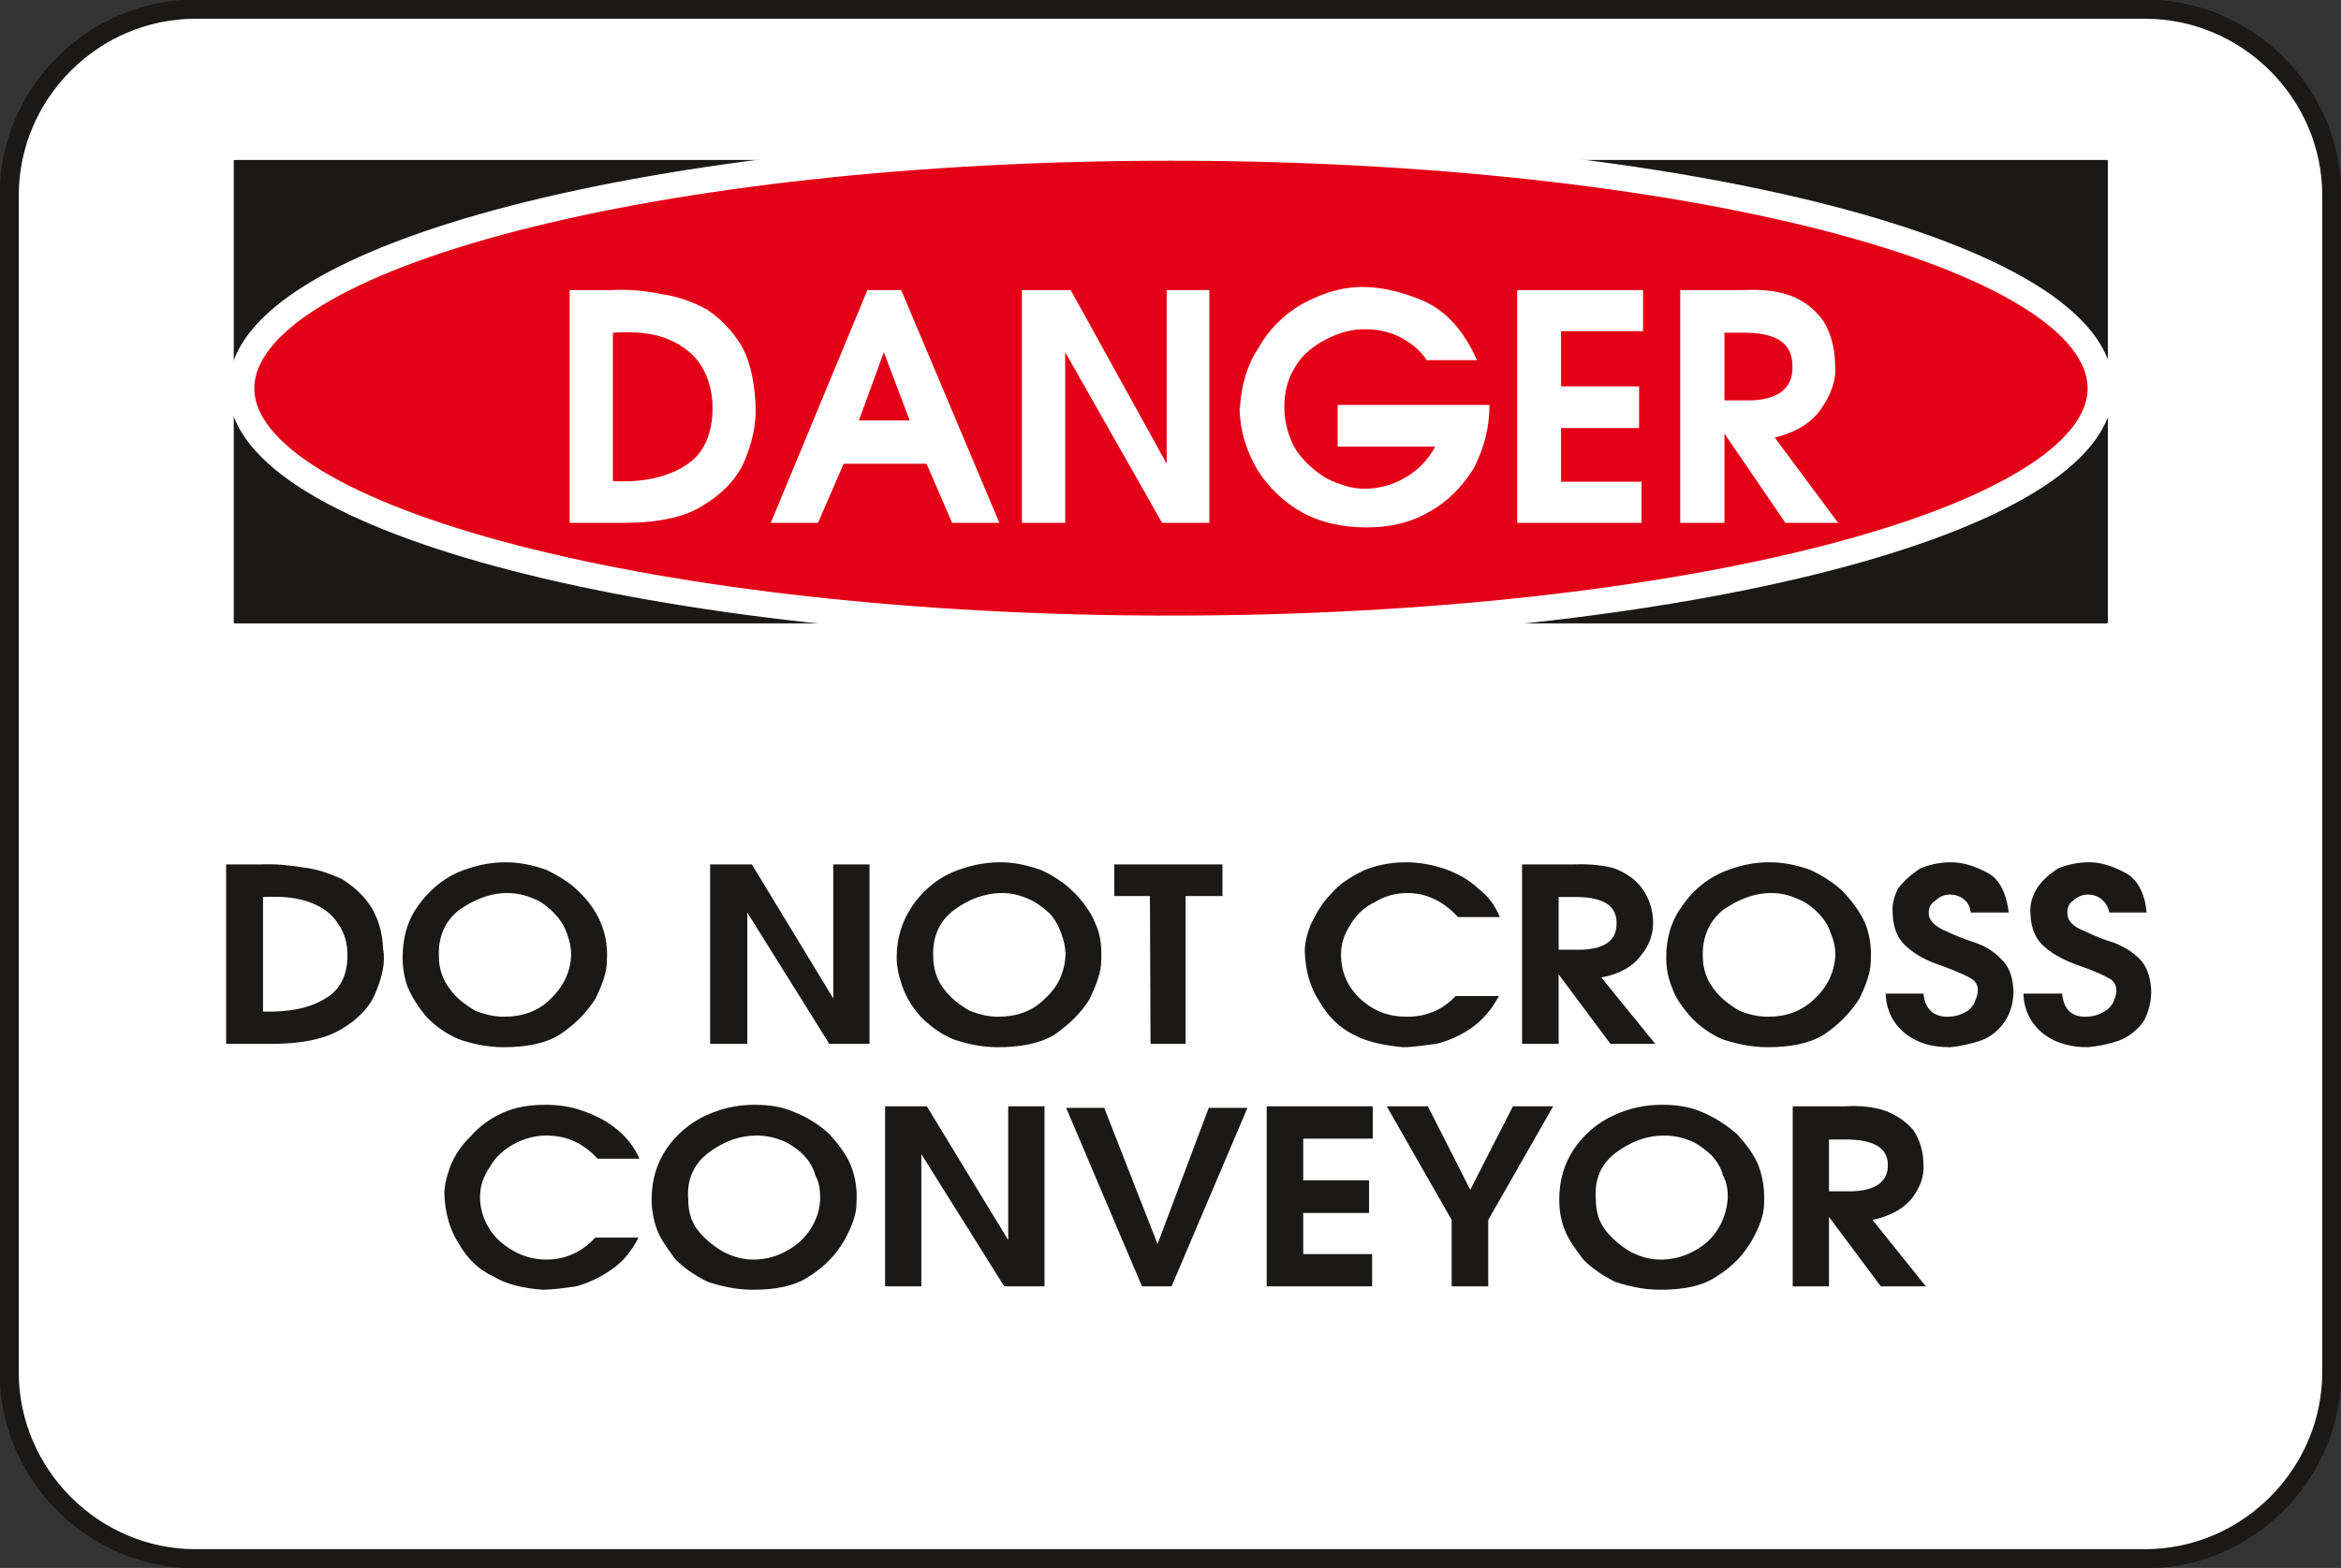<svg xmlns="http://www.w3.org/2000/svg" version="1.2" width="76.81mm" height="51.46mm" viewBox="0 0 7681 5146" preserveAspectRatio="xMidYMid" fill-rule="evenodd" stroke-width="28.222" stroke-linejoin="round" xml:space="preserve"><rect x="0" y="0" width="7681" height="5146" fill="#333333" stroke="none"/><defs class="ClipPathGroup"><clipPath id="a" clipPathUnits="userSpaceOnUse"><path d="M0 0h7681v5146H0z"/></clipPath></defs><g class="SlideGroup"><g class="Slide" clip-path="url(#a)"><g class="Page"><g class="com.sun.star.drawing.ClosedBezierShape"><path class="BoundingBox" fill="none" d="M-2-2h7686v5151H-2z"/><path fill="#FFF" d="M642 30h6396c336 0 613 276 613 612v3861c0 336-277 613-613 613H642c-336 0-612-277-612-613V642C30 306 306 30 642 30Z"/><path fill="none" stroke="#1B1918" stroke-width="63" stroke-linecap="round" d="M642 30h6396c336 0 613 276 613 612v3861c0 336-277 613-613 613H642c-336 0-612-277-612-613V642C30 306 306 30 642 30Z"/></g><g class="com.sun.star.drawing.PolyPolygonShape"><path class="BoundingBox" fill="none" d="M767 525h6150v1522H767z"/><path fill="#1B1918" d="M770 528h6143v1515H770V528Z"/><path fill="none" stroke="#1B1918" stroke-width="6" stroke-linecap="round" d="M770 528h6143v1515H770V528Z"/></g><g class="com.sun.star.drawing.ClosedBezierShape"><path class="BoundingBox" fill="none" d="M749 442h6187v1665H749z"/><path fill="#E30016" d="M3841 485c1682 0 3051 353 3051 790 0 432-1369 788-3051 788-1678 0-3049-356-3049-788 0-437 1371-790 3049-790Z"/><path fill="none" stroke="#FFF" stroke-width="85" stroke-linecap="round" d="M3841 485c1682 0 3051 353 3051 790 0 432-1369 788-3051 788-1678 0-3049-356-3049-788 0-437 1371-790 3049-790Z"/></g><g class="com.sun.star.drawing.ClosedBezierShape"><path class="BoundingBox" fill="none" d="M1869 941h4163v792H1869z"/><path fill="#FFF" d="M2006 952h-137v764h177c112 0 204-18 267-61 69-43 117-99 137-161 26-66 33-127 28-183-5-71-20-135-48-181-31-49-69-87-112-115-46-25-96-43-150-50-51-11-106-16-162-13Zm0 0Zm5 140c76-5 137 2 183 22 50 21 86 52 109 90s35 87 35 135c0 86-30 152-88 188-59 39-140 57-239 52v-487Zm0 0Zm835-140-317 764h155l84-194h272l84 194h155l-322-764h-111Zm0 0Zm54 204 85 224h-167l82-224Zm0 0Zm453-204v764h142v-560l318 560h155V952h-140v570l-315-570h-160Zm0 0Zm1105-10c-64 2-125 23-186 56-58 33-109 83-142 143-38 56-56 122-61 188 0 2 0 10-2 13 2 71 22 137 58 199 36 58 89 109 150 142s132 48 208 48 145-15 206-51c61-33 109-83 147-144 33-65 51-131 51-207h-498v137h320c-23 43-56 77-96 100-41 25-87 38-135 38-43 0-84-13-127-35-38-23-74-55-99-93-23-38-38-89-38-140 0-45 10-91 33-127 20-38 53-66 89-87 40-23 81-38 124-41 43-2 84 3 125 21 40 20 73 44 96 80h165c-43-98-104-164-177-195-77-33-148-47-211-45Zm0 0Zm520 10v764h408v-135h-264v-176h256v-137h-256v-181h269V952h-413Zm0 0Zm741 0h-206v764h145v-293l200 293h173l-208-280c68-16 122-49 152-94 33-46 51-97 46-143 0-58-15-107-38-145-28-39-64-67-109-84-44-16-97-21-155-18Zm0 0Zm-61 140h73c99 2 148 35 150 105 5 73-43 114-134 117h-89v-222Z"/></g><g class="com.sun.star.drawing.ClosedBezierShape"><path class="BoundingBox" fill="none" d="M742 2830h6318v1405H742z"/><path fill="#1B1918" d="M858 2837H742v589h149c97 0 173-15 229-48s96-76 114-124c21-51 31-97 23-140-2-56-18-104-41-140-25-38-58-66-94-89-38-17-81-33-127-38-43-7-91-12-137-10Zm0 0Zm5 107c61-3 115 2 155 18 41 15 74 40 92 71 20 28 30 63 30 101 0 69-25 117-76 145-51 31-117 43-201 41v-376Zm0 0Zm458 200c0 31 5 64 17 97 16 36 36 66 61 96 26 28 64 56 107 74 43 15 94 26 145 26 73 0 137-11 185-41 54-36 89-74 117-117 23-46 38-89 38-122 3-43-2-84-18-124-15-38-40-74-71-104-30-31-68-54-109-74-43-15-86-25-135-25-53 0-106 12-160 35-50 23-96 64-127 109-35 49-50 104-50 170Zm0 0Zm119-5c-3-63 20-116 66-152 51-36 104-56 158-56 35 0 63 8 91 20 25 11 46 28 63 46 18 18 33 41 41 64 10 25 15 50 15 73-2 59-28 107-68 145-41 41-94 58-153 58-30 0-61-7-94-20-30-18-61-40-83-71-23-30-36-66-36-107Zm0 0Zm890-302v589h122v-431l269 431h132v-589h-119v440l-267-440h-137Zm0 0Zm612 307c0 31 8 64 20 97 13 36 33 66 59 96 28 28 63 56 107 74 43 15 94 26 144 26 74 0 138-11 188-41 51-36 89-74 115-117 22-46 38-89 38-122 2-43 0-84-18-124-15-38-41-74-71-104-31-31-66-54-109-74-44-15-87-25-132-25-56 0-110 12-163 35-51 23-97 64-127 109-33 49-51 104-51 170Zm0 0Zm120-5c-3-63 20-116 68-152s102-56 158-56c33 0 61 8 88 20 26 11 46 28 67 46 17 18 30 41 38 64 10 25 15 50 15 73-3 59-26 107-69 145-40 41-94 58-152 58-31 0-61-7-94-20-31-18-61-40-84-71-23-30-35-66-35-107Zm0 0Zm594-198h117l2 485h115v-485h121v-104h-355v104Zm0 0Zm625 181c2 66 18 119 48 165 28 48 63 84 112 109 48 25 101 35 162 41 31 0 69-6 110-11 40-10 81-28 119-55 35-26 63-59 86-102h-142c-43 46-96 68-160 68-58 0-107-17-152-58-41-38-64-86-64-147 0-33 10-66 31-97 17-30 45-58 78-73 33-21 71-31 107-31 64 0 119 26 168 79h137c-15-38-38-69-71-94-33-31-71-51-115-66-40-13-83-20-122-20-50 0-99 10-139 27-43 21-82 46-107 77-28 28-48 63-66 99-13 33-20 63-20 89Zm0 0Zm884-285h-171v589h120v-228l170 228h147l-177-218c58-10 104-36 129-71 31-36 41-74 41-109 0-46-16-84-36-112-23-31-53-51-91-66-36-10-82-15-132-13Zm0 0Zm-51 107h63c84 2 125 28 127 81 3 59-35 89-114 92h-76v-173Zm0 0Zm353 200c0 31 5 64 19 97 12 36 35 66 61 96 25 28 63 56 104 74 46 15 96 26 147 26 74 0 137-11 186-41 53-36 88-74 116-117 23-46 38-89 38-122 3-43-2-84-17-124-16-38-44-74-71-104-31-31-69-54-110-74-43-15-86-25-134-25-56 0-107 12-160 35-51 23-97 64-127 109-36 49-52 104-52 170Zm0 0Zm120-5c-2-63 21-116 66-152 51-36 104-56 158-56 35 0 63 8 89 20 28 11 48 28 66 46s33 41 40 64c11 25 16 50 16 73-3 59-28 107-69 145-43 41-94 58-152 58-31 0-64-7-94-20-31-18-61-40-84-71-23-30-36-66-36-107Zm0 0Zm623-139c2 48 17 84 48 109 25 23 66 46 114 61 48 18 84 33 102 46 18 15 20 38 7 68-5 15-17 31-33 38-17 10-38 15-58 15-46 0-74-25-79-76h-124c2 54 23 97 63 130 41 33 89 46 148 46 35-3 68-11 99-21 35-12 61-35 81-63 20-31 30-69 28-107-3-43-15-76-41-99-23-25-51-41-84-53-30-10-66-23-96-38-33-13-53-33-56-51-3-21 3-38 20-48 13-13 28-21 49-21 15 0 33 5 45 15 13 11 21 23 23 44h125c-8-64-31-110-69-130-43-23-81-35-122-35-33 0-68 7-99 20-28 18-51 38-71 63-15 26-23 54-20 87Zm0 0Zm452 0c2 48 17 84 48 109 25 23 69 46 114 61 51 18 84 33 104 46 18 15 21 38 8 68-5 15-20 31-36 38-17 10-35 15-58 15-46 0-71-25-76-76h-127c2 54 23 97 63 130 41 33 92 46 148 46 35-3 71-11 101-21 33-12 61-35 82-63 17-31 27-69 25-107-3-43-15-76-38-99-26-25-53-41-84-53-33-10-66-23-96-38-36-13-54-33-56-51-3-21 2-38 17-48 13-13 31-21 49-21 17 0 33 5 45 15 13 11 21 23 26 44h122c-5-64-31-110-69-130-43-23-81-35-119-35-36 0-69 7-102 20-28 18-51 38-68 63-16 26-26 54-23 87Zm0 0Zm-5204 918c2 63 18 119 48 165 28 48 64 84 112 106 46 28 101 39 162 44 31 0 66-5 110-11 38-10 81-30 116-55 39-26 66-61 89-105h-142c-43 46-96 72-160 72-58 0-107-21-152-59-41-38-66-89-66-147 0-33 10-66 33-99 17-31 45-56 78-74s69-28 107-28c64 0 119 23 168 76h137c-15-35-38-66-71-94s-71-48-115-63c-40-15-83-20-121-20-51 0-100 7-143 27-40 18-78 46-104 77-30 28-51 61-66 96-13 36-20 66-20 92Zm0 0Zm680 20c0 33 6 66 18 99 13 33 36 64 61 97 26 27 64 53 105 73 46 15 94 26 148 26 73 0 137-11 185-44 53-33 89-73 114-116 26-46 41-87 41-122 3-44-2-84-18-125-15-38-43-73-71-104-30-28-68-53-112-71-40-18-83-25-132-25-56 0-106 10-161 35-50 23-96 61-129 109-33 49-49 104-49 168Zm0 0Zm120-3c-5-66 20-116 67-152 51-38 104-56 157-56 36 0 64 8 89 18 28 13 49 30 66 46 18 20 31 40 38 66 13 25 16 48 16 73 0 56-26 107-66 145-44 38-97 59-153 59-33 0-63-8-94-23-30-16-62-41-85-69-25-30-35-66-35-107Zm0 0Zm646-304v591h119v-434l272 434h132v-591h-119v439l-267-439h-137Zm0 0Zm843 591h97l249-586h-127l-168 447-175-447h-125l249 586Zm0 0Zm409-591v591h346v-106h-226v-135h216v-107h-216v-137h228v-106h-348Zm0 0Zm394 0 213 373v218h120v-218l213-373h-132l-140 274-139-274h-135Zm0 0Zm566 307c0 33 5 66 18 99s36 64 61 97c26 27 64 53 104 73 46 15 94 26 148 26 74 0 138-11 186-44 53-33 89-73 114-116 26-46 41-87 41-122 2-44-3-84-18-125-15-38-43-73-71-104-33-28-69-53-112-71-40-18-84-25-133-25-56 0-106 10-160 35-51 23-96 61-129 109-33 49-49 104-49 168Zm0 0Zm120-3c-5-66 18-116 66-152 51-38 104-56 157-56 37 0 65 8 90 18 28 13 48 30 66 46 18 20 31 40 38 66 13 25 16 48 16 73-3 56-26 107-66 145-44 38-97 59-154 59-33 0-63-8-94-23-30-16-61-41-84-69-25-30-35-66-35-107Zm0 0Zm819-304h-173v591h119v-228l170 228h148l-175-218c58-13 101-36 129-71 28-36 41-76 38-109 0-46-13-84-33-115-25-28-53-48-91-63-38-13-82-18-132-15Zm0 0Zm-54 109h64c84 2 127 28 129 79 3 58-38 88-117 91h-76v-170Z"/></g></g></g></g></svg>
